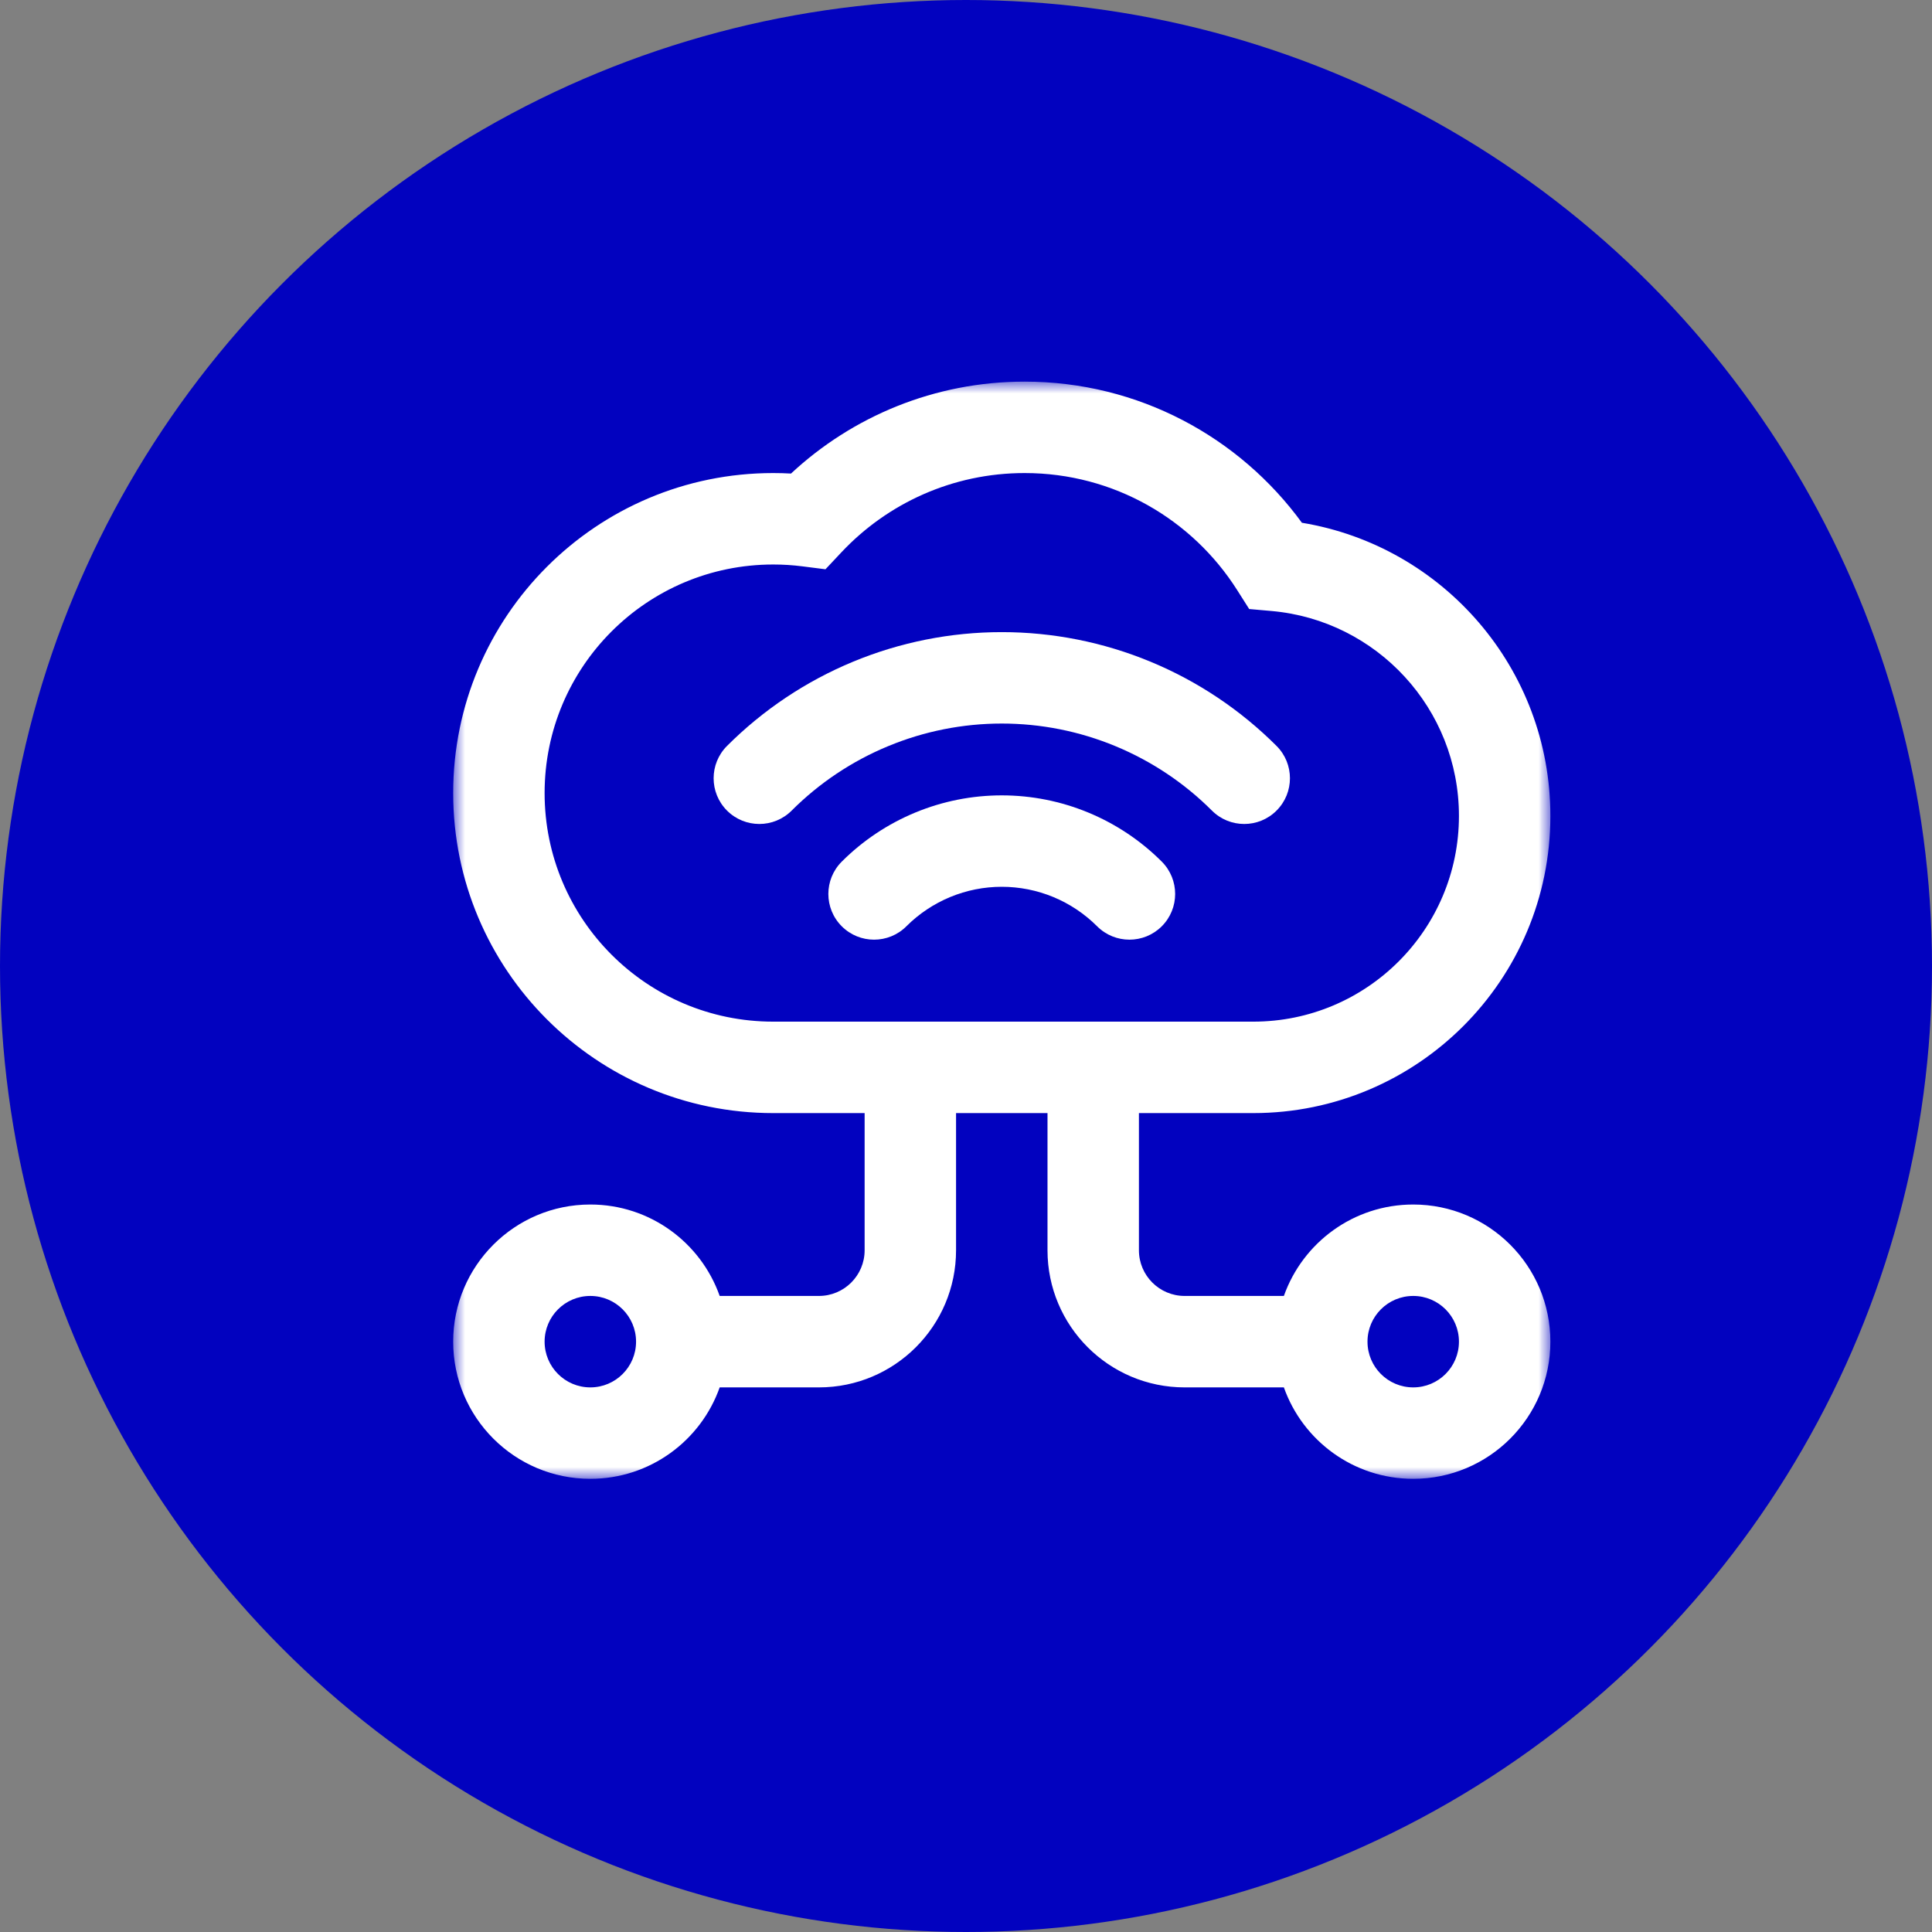 <svg width="81" height="81" viewBox="0 0 81 81" fill="none" xmlns="http://www.w3.org/2000/svg">
<rect x="0" y="0" width="81" height="81" fill="#808080" stroke="none"/>
<circle cx="40.5" cy="40.5" r="40.5" fill="#0202BF"/>
<mask id="mask0_202_4197" style="mask-type:luminance" maskUnits="userSpaceOnUse" x="19" y="16" width="46" height="46">
<path d="M65 16H19V62H65V16Z" fill="white"/>
</mask>
<g mask="url(#mask0_202_4197)">
<path d="M30.48 33.984C29.732 33.236 29.732 32.022 30.48 31.274C31.993 29.761 33.789 28.561 35.766 27.742C37.742 26.923 39.861 26.502 42 26.502C44.14 26.502 46.258 26.923 48.235 27.742C50.212 28.561 52.007 29.761 53.52 31.274C54.269 32.022 54.269 33.236 53.52 33.984C52.772 34.733 51.558 34.733 50.81 33.984C49.653 32.827 48.279 31.91 46.768 31.284C45.256 30.657 43.636 30.335 42 30.335C40.364 30.335 38.744 30.657 37.233 31.284C35.721 31.91 34.348 32.827 33.191 33.984C32.442 34.733 31.229 34.733 30.48 33.984Z" fill="white"/>
<path d="M35.291 36.124C34.542 36.873 34.542 38.087 35.291 38.835C36.039 39.583 37.253 39.583 38.001 38.835C38.526 38.31 39.15 37.894 39.836 37.609C40.522 37.325 41.257 37.179 41.999 37.179C42.742 37.179 43.477 37.325 44.163 37.609C44.849 37.894 45.472 38.31 45.997 38.835C46.745 39.583 47.959 39.583 48.708 38.835C49.456 38.087 49.456 36.873 48.708 36.124C47.827 35.243 46.781 34.545 45.63 34.068C44.479 33.591 43.245 33.346 41.999 33.346C40.753 33.346 39.52 33.591 38.369 34.068C37.218 34.545 36.172 35.243 35.291 36.124Z" fill="white"/>
<path fill-rule="evenodd" clip-rule="evenodd" d="M40.083 46.667H43.917V52.417C43.917 55.592 46.491 58.167 49.667 58.167H53.827C54.617 60.4 56.746 62 59.25 62C62.426 62 65 59.426 65 56.25C65 53.074 62.426 50.5 59.25 50.5C56.746 50.5 54.617 52.1 53.827 54.333H49.667C48.608 54.333 47.75 53.475 47.75 52.417V46.667H52.542C59.422 46.667 65 41.089 65 34.208C65 28.023 60.493 22.891 54.583 21.917C51.971 18.334 47.738 16 42.958 16C39.174 16 35.729 17.465 33.163 19.854C32.916 19.84 32.667 19.833 32.417 19.833C25.007 19.833 19 25.84 19 33.25C19 40.66 25.007 46.667 32.417 46.667H36.25V52.417C36.25 53.475 35.392 54.333 34.333 54.333H30.173C29.384 52.1 27.254 50.5 24.75 50.5C21.574 50.5 19 53.074 19 56.25C19 59.426 21.574 62 24.75 62C27.254 62 29.384 60.4 30.173 58.167H34.333C37.509 58.167 40.083 55.592 40.083 52.417V46.667ZM42.958 19.833C39.93 19.833 37.202 21.108 35.277 23.155L34.608 23.867L33.639 23.744C33.24 23.693 32.832 23.667 32.417 23.667C27.124 23.667 22.833 27.957 22.833 33.25C22.833 38.543 27.124 42.833 32.417 42.833H52.542C57.305 42.833 61.167 38.972 61.167 34.208C61.167 29.706 57.715 26.008 53.315 25.617L52.373 25.534L51.866 24.735C49.994 21.785 46.703 19.833 42.958 19.833ZM26.667 56.25C26.667 55.191 25.808 54.333 24.75 54.333C23.692 54.333 22.833 55.191 22.833 56.25C22.833 57.309 23.692 58.167 24.75 58.167C25.808 58.167 26.667 57.309 26.667 56.25ZM59.25 58.167C58.191 58.167 57.333 57.309 57.333 56.25C57.333 55.191 58.191 54.333 59.25 54.333C60.309 54.333 61.167 55.191 61.167 56.25C61.167 57.309 60.309 58.167 59.25 58.167Z" fill="white"/>
</g>
</svg>
